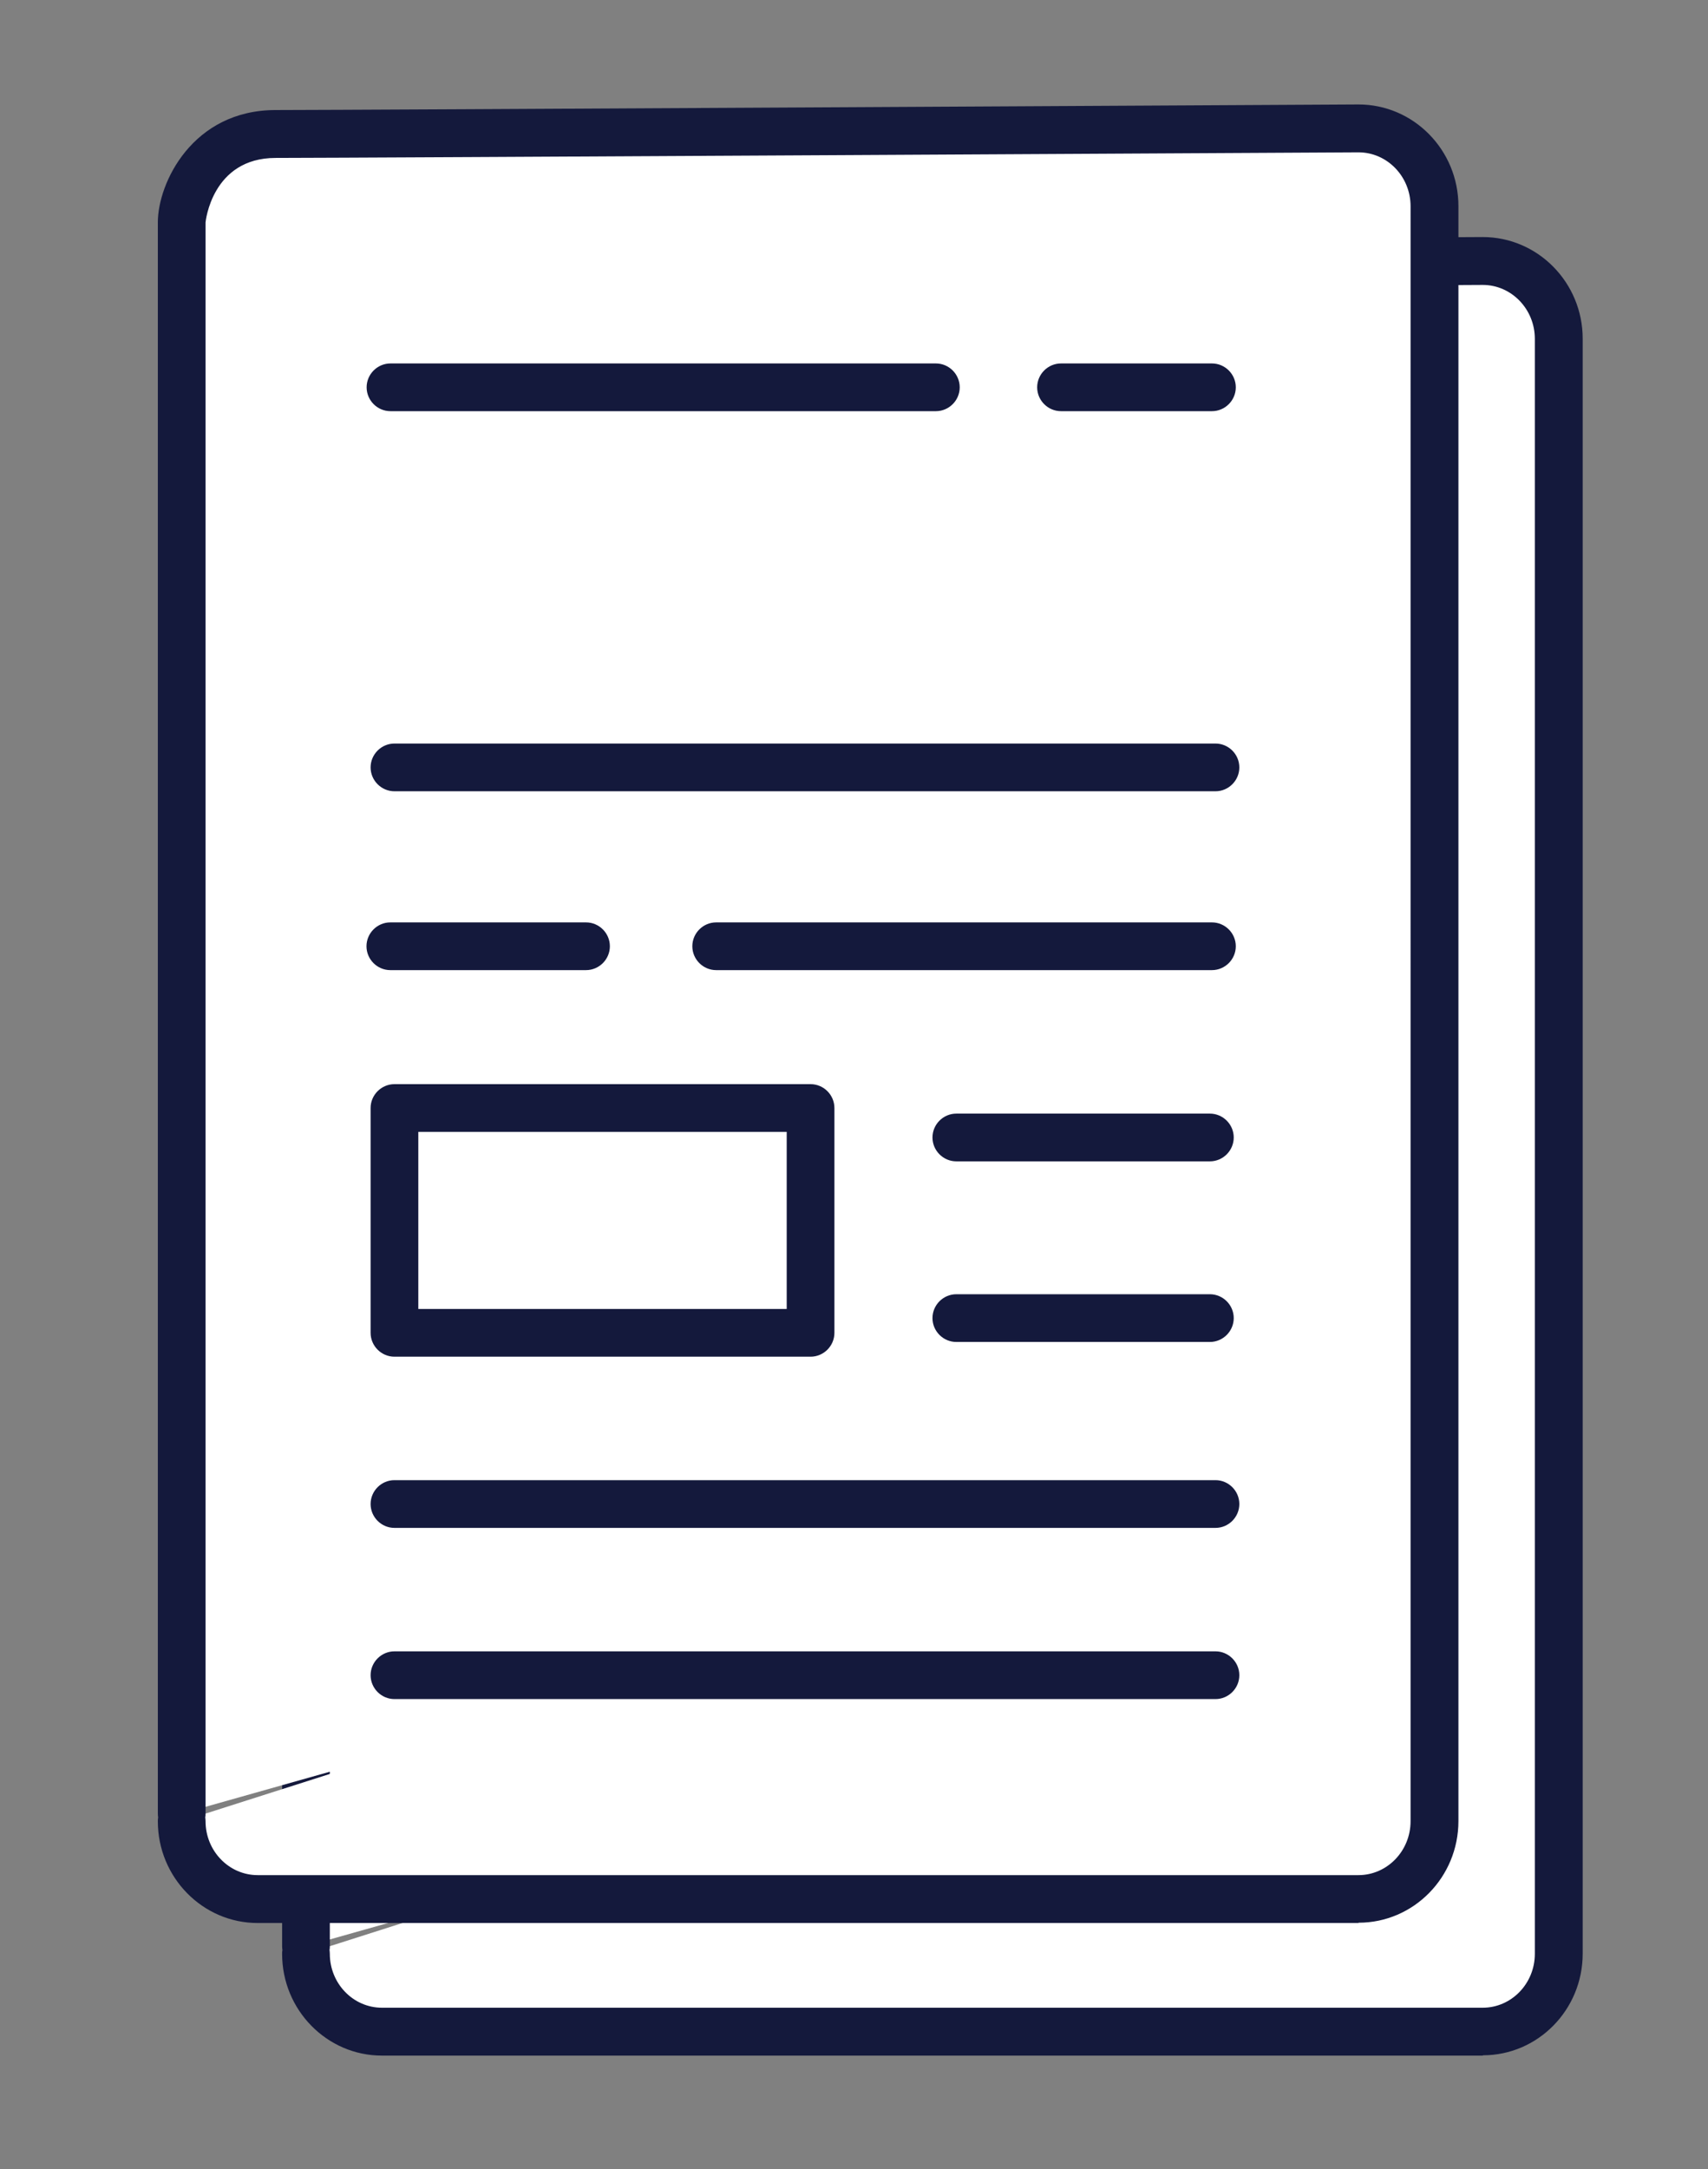 <?xml version="1.0" encoding="UTF-8"?>
<svg id="Layer_1" data-name="Layer 1" xmlns="http://www.w3.org/2000/svg" viewBox="0 0 116 147.23">
  <rect x="0" y="0" width="116" height="147.23" fill="#808080" stroke="none"/>
  <defs>
    <style>
      .cls-1 {
        fill: #14193c;
      }

      .cls-1, .cls-2 {
        stroke-width: 0px;
      }

      .cls-2 {
        fill: #fff;
      }
    </style>
  </defs>
  <g>
    <path class="cls-2" d="M105.87,108.09V23c0-2.92-2.31-5.28-5.16-5.28,0,0-68.54.38-73.54.38s-6.38,4.6-6.38,6v108M20.78,132.62c0,2.92,2.31,5.28,5.16,5.28h74.76c2.85,0,5.16-2.37,5.16-5.28v-27.13M34.96,73.23h13.29M57.08,73.23h33.67M34.96,35.29h37.04M80.5,35.29h10.25"/>
    <path class="cls-1" d="M100.71,139.53H25.94c-3.74,0-6.78-3.1-6.78-6.9,0-.09,0-.18.02-.26-.01-.09-.02-.17-.02-.26V24.09c0-2.66,2.35-7.62,8-7.62,4.94,0,72.85-.38,73.54-.38,3.75,0,6.79,3.1,6.79,6.9v109.62c0,3.81-3.04,6.9-6.78,6.9ZM22.38,132.36c.01.09.02.17.02.26,0,2.02,1.59,3.66,3.54,3.66h74.76c1.95,0,3.54-1.64,3.54-3.66V23c0-2.02-1.59-3.66-3.54-3.66-.68,0-68.6.38-73.54.38-4.33,0-4.76,4.34-4.76,4.38v108c0,.09,0,.18-.02.26ZM90.75,74.85h-33.67c-.89,0-1.62-.73-1.62-1.62s.73-1.62,1.62-1.62h33.67c.89,0,1.62.73,1.62,1.62s-.73,1.62-1.62,1.62ZM48.25,74.85h-13.29c-.89,0-1.62-.73-1.62-1.62s.73-1.62,1.62-1.62h13.29c.89,0,1.62.73,1.62,1.62s-.73,1.62-1.62,1.62ZM90.75,36.91h-10.25c-.89,0-1.62-.73-1.62-1.62s.73-1.62,1.62-1.62h10.25c.89,0,1.62.73,1.62,1.62s-.73,1.62-1.62,1.62ZM72,36.91h-37.04c-.89,0-1.62-.73-1.62-1.62s.73-1.62,1.62-1.62h37.04c.89,0,1.62.73,1.62,1.62s-.73,1.62-1.62,1.62Z"/>
    <path class="cls-2" d="M97.42,99.09V14c0-2.92-2.31-5.28-5.16-5.28,0,0-68.54.38-73.54.38s-6.38,4.6-6.38,6v108M12.34,123.62c0,2.92,2.31,5.28,5.16,5.28h74.76c2.85,0,5.16-2.37,5.16-5.28v-27.13M26.52,64.23h13.29M48.64,64.23h33.67M26.52,26.29h37.04M72.06,26.29h10.25"/>
    <path class="cls-1" d="M92.26,130.53H17.5c-3.74,0-6.78-3.1-6.78-6.9,0-.09,0-.18.02-.26-.01-.09-.02-.17-.02-.26V15.09c0-2.66,2.35-7.62,8-7.62,4.94,0,72.85-.38,73.54-.38,3.75,0,6.79,3.1,6.79,6.9v109.62c0,3.81-3.04,6.9-6.78,6.9ZM13.94,123.36c.01.09.02.17.02.26,0,2.02,1.59,3.66,3.54,3.66h74.76c1.95,0,3.54-1.64,3.54-3.66V14c0-2.02-1.59-3.66-3.54-3.66-.68,0-68.6.38-73.54.38-4.33,0-4.76,4.34-4.76,4.38v108c0,.09,0,.18-.02.26ZM82.31,65.85h-33.67c-.89,0-1.62-.73-1.62-1.62s.73-1.62,1.62-1.62h33.67c.89,0,1.62.73,1.62,1.62s-.73,1.62-1.62,1.62ZM39.8,65.85h-13.29c-.89,0-1.62-.73-1.62-1.62s.73-1.62,1.62-1.62h13.29c.89,0,1.62.73,1.62,1.62s-.73,1.62-1.62,1.62ZM82.31,27.91h-10.25c-.89,0-1.62-.73-1.62-1.62s.73-1.62,1.62-1.62h10.25c.89,0,1.62.73,1.62,1.62s-.73,1.62-1.62,1.62ZM63.55,27.91H26.52c-.89,0-1.62-.73-1.62-1.62s.73-1.62,1.62-1.62h37.04c.89,0,1.62.73,1.62,1.62s-.73,1.62-1.62,1.62Z"/>
  </g>
  <path class="cls-1" d="M55.05,92.09h-28.26c-.89,0-1.62-.73-1.62-1.62v-15.26c0-.89.73-1.62,1.62-1.62h28.26c.89,0,1.62.73,1.62,1.62v15.26c0,.89-.73,1.62-1.62,1.62ZM28.41,88.85h25.02v-12.02h-25.02v12.02Z"/>
  <path class="cls-1" d="M82.55,103.71H26.79c-.89,0-1.62-.73-1.62-1.62s.73-1.62,1.62-1.62h55.76c.89,0,1.62.73,1.62,1.62s-.73,1.62-1.62,1.62Z"/>
  <path class="cls-1" d="M82.55,115.33H26.79c-.89,0-1.62-.73-1.62-1.62s.73-1.62,1.62-1.62h55.76c.89,0,1.62.73,1.62,1.62s-.73,1.62-1.62,1.62Z"/>
  <path class="cls-1" d="M82.17,78.83h-17.22c-.89,0-1.62-.73-1.62-1.62s.73-1.62,1.62-1.62h17.22c.89,0,1.62.73,1.62,1.62s-.73,1.62-1.62,1.62Z"/>
  <path class="cls-1" d="M82.17,91.09h-17.22c-.89,0-1.62-.73-1.62-1.62s.73-1.62,1.62-1.62h17.22c.89,0,1.62.73,1.62,1.62s-.73,1.62-1.62,1.62Z"/>
  <path class="cls-1" d="M82.55,53.71H26.79c-.89,0-1.62-.73-1.62-1.62s.73-1.62,1.62-1.62h55.76c.89,0,1.62.73,1.62,1.62s-.73,1.62-1.62,1.62Z"/>
</svg>